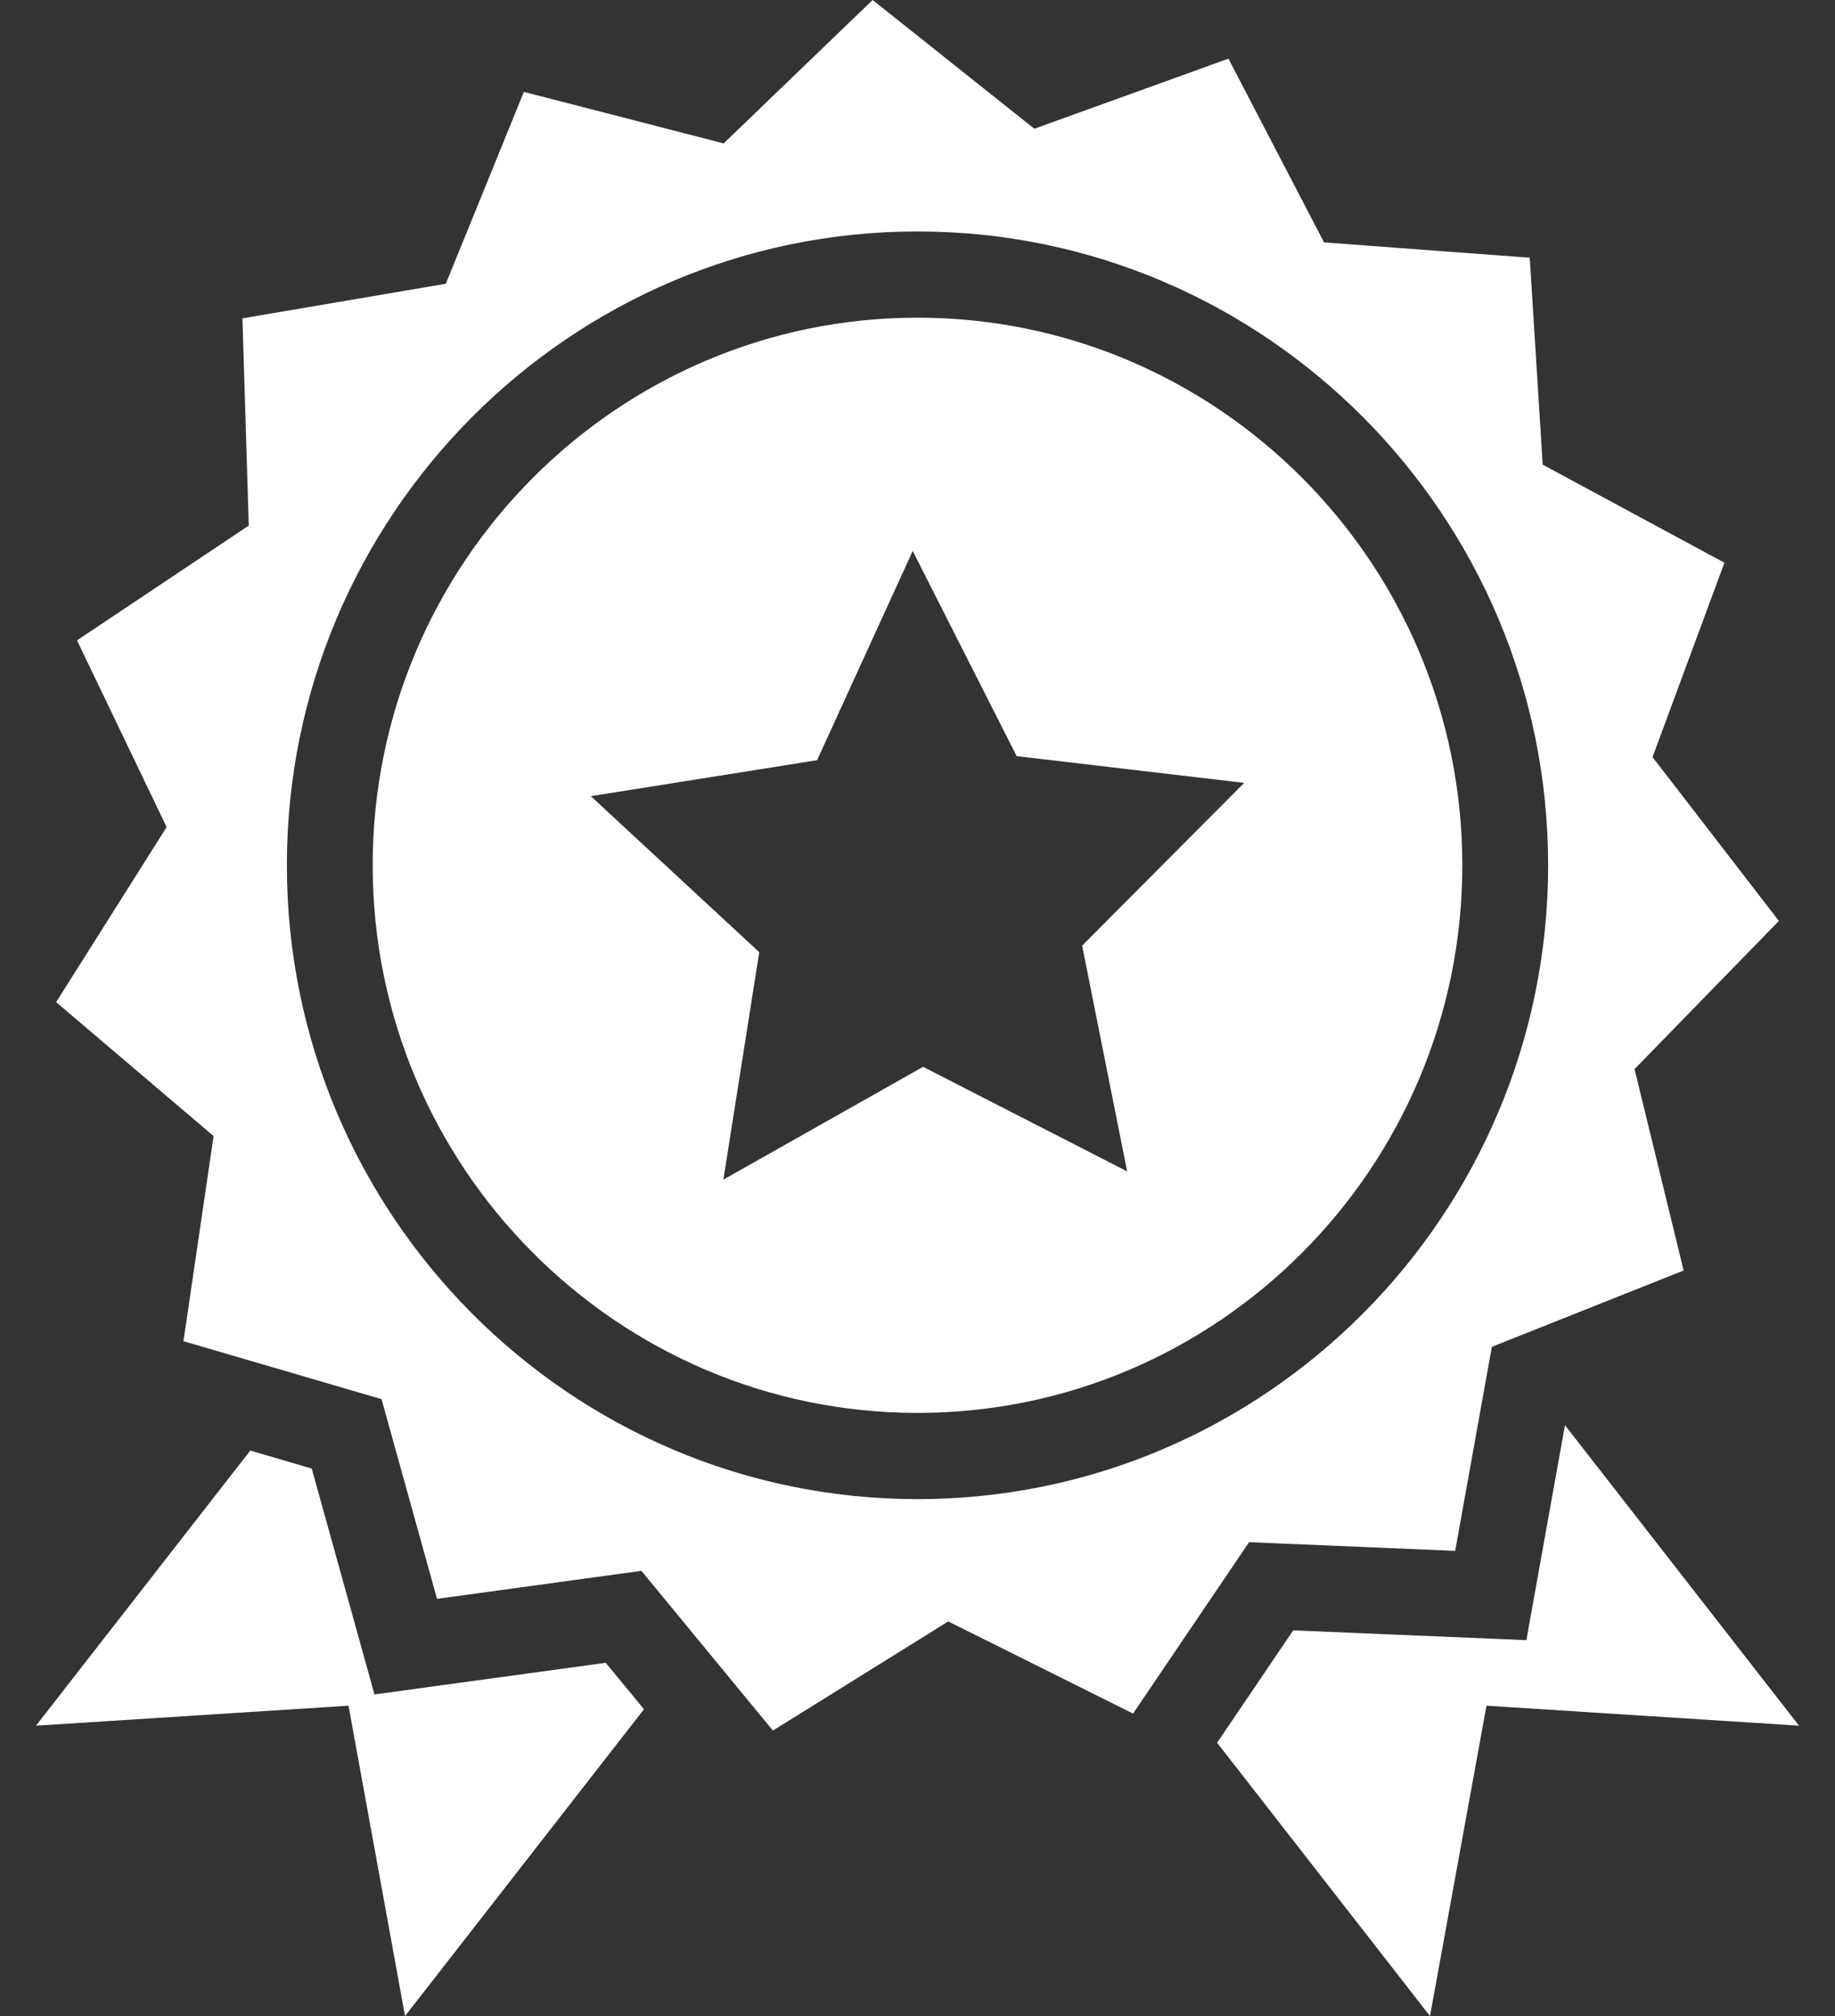<?xml version="1.0" encoding="UTF-8"?><svg version="1.1" width="51px" height="56px" viewBox="0 0 51.0 56.0" xmlns="http://www.w3.org/2000/svg" xmlns:xlink="http://www.w3.org/1999/xlink"><rect x="0" y="0" width="51.0" height="56.0" fill="#333333" stroke="none"/><defs><clipPath id="i0"><path d="M1440,0 L1440,1312 L0,1312 L0,0 L1440,0 Z"></path></clipPath><clipPath id="i1"><path d="M5.956,0 L7.664,0.5 L8.849,4.763 L9.408,6.774 L11.468,6.492 L15.835,5.895 L16.898,7.186 L10.257,15.708 L8.686,7.087 L0,7.642 L5.956,0 Z"></path></clipPath><clipPath id="i2"><path d="M9.668,0 L16.173,8.347 L7.487,7.792 L5.917,16.413 L0,8.821 L2.115,5.699 L6.518,5.884 L8.595,5.971 L8.964,3.917 L9.668,0 Z"></path></clipPath><clipPath id="i3"><path d="M22.693,0 L27.187,3.576 L32.582,1.629 L35.239,6.733 L40.587,7.131 L40.956,7.158 L41.316,12.906 L46.367,15.631 L45.14,18.946 L44.369,21.029 L47.88,25.581 L43.869,29.696 L45.233,35.29 L40.159,37.309 L39.903,37.411 L38.884,43.078 L33.156,42.837 L30.723,46.428 L29.931,47.598 L24.795,45.038 L19.921,48.07 L17.843,45.547 L16.266,43.633 L10.586,44.411 L9.044,38.864 L6.979,38.26 L4.781,37.617 L3.539,37.254 L4.376,31.556 L3.793,31.061 L0,27.836 L3.071,22.974 L0.58,17.787 L5.354,14.599 L5.178,8.843 L10.83,7.882 L13,2.552 L18.553,3.983 L22.693,0 Z M23.94,6.429 C14.276,6.429 6.413,14.327 6.413,24.035 C6.413,33.743 14.276,41.641 23.94,41.641 C33.604,41.641 41.467,33.743 41.467,24.035 C41.467,14.327 33.604,6.429 23.94,6.429 Z"></path></clipPath><clipPath id="i4"><path d="M15.142,0 C23.491,0 30.284,6.824 30.284,15.211 C30.284,23.598 23.491,30.422 15.142,30.422 C6.793,30.422 0,23.598 0,15.211 C0,6.824 6.793,0 15.142,0 Z M15.009,6.48 L12.351,12.292 L6.063,13.291 L10.744,17.625 L9.747,23.942 L15.297,20.809 L20.969,23.714 L19.718,17.443 L24.221,12.922 L17.898,12.179 L15.009,6.48 Z"></path></clipPath></defs><g transform="translate(-794.0 -241.0)"><g clip-path="url(#i0)"><g transform="translate(794 241)"><g transform="translate(1.0 0.0)"><g transform="translate(0.0 40.292)"><g clip-path="url(#i1)"><polygon points="0,0 16.898,0 16.898,15.708 0,15.708 0,0" stroke="none" fill="#FFFFFF"></polygon></g></g><g transform="translate(32.827 39.587)"><g clip-path="url(#i2)"><polygon points="0,0 16.173,0 16.173,16.413 0,16.413 0,0" stroke="none" fill="#FFFFFF"></polygon></g></g><g transform="translate(0.56 0.0)"><g clip-path="url(#i3)"><polygon points="0,0 47.88,0 47.88,48.07 0,48.07 0,0" stroke="none" fill="#FFFFFF"></polygon></g></g><g transform="translate(9.358 8.824)"><g clip-path="url(#i4)"><polygon points="0,0 30.284,0 30.284,30.422 0,30.422 0,0" stroke="none" fill="#FFFFFF"></polygon></g></g></g></g></g></g></svg>